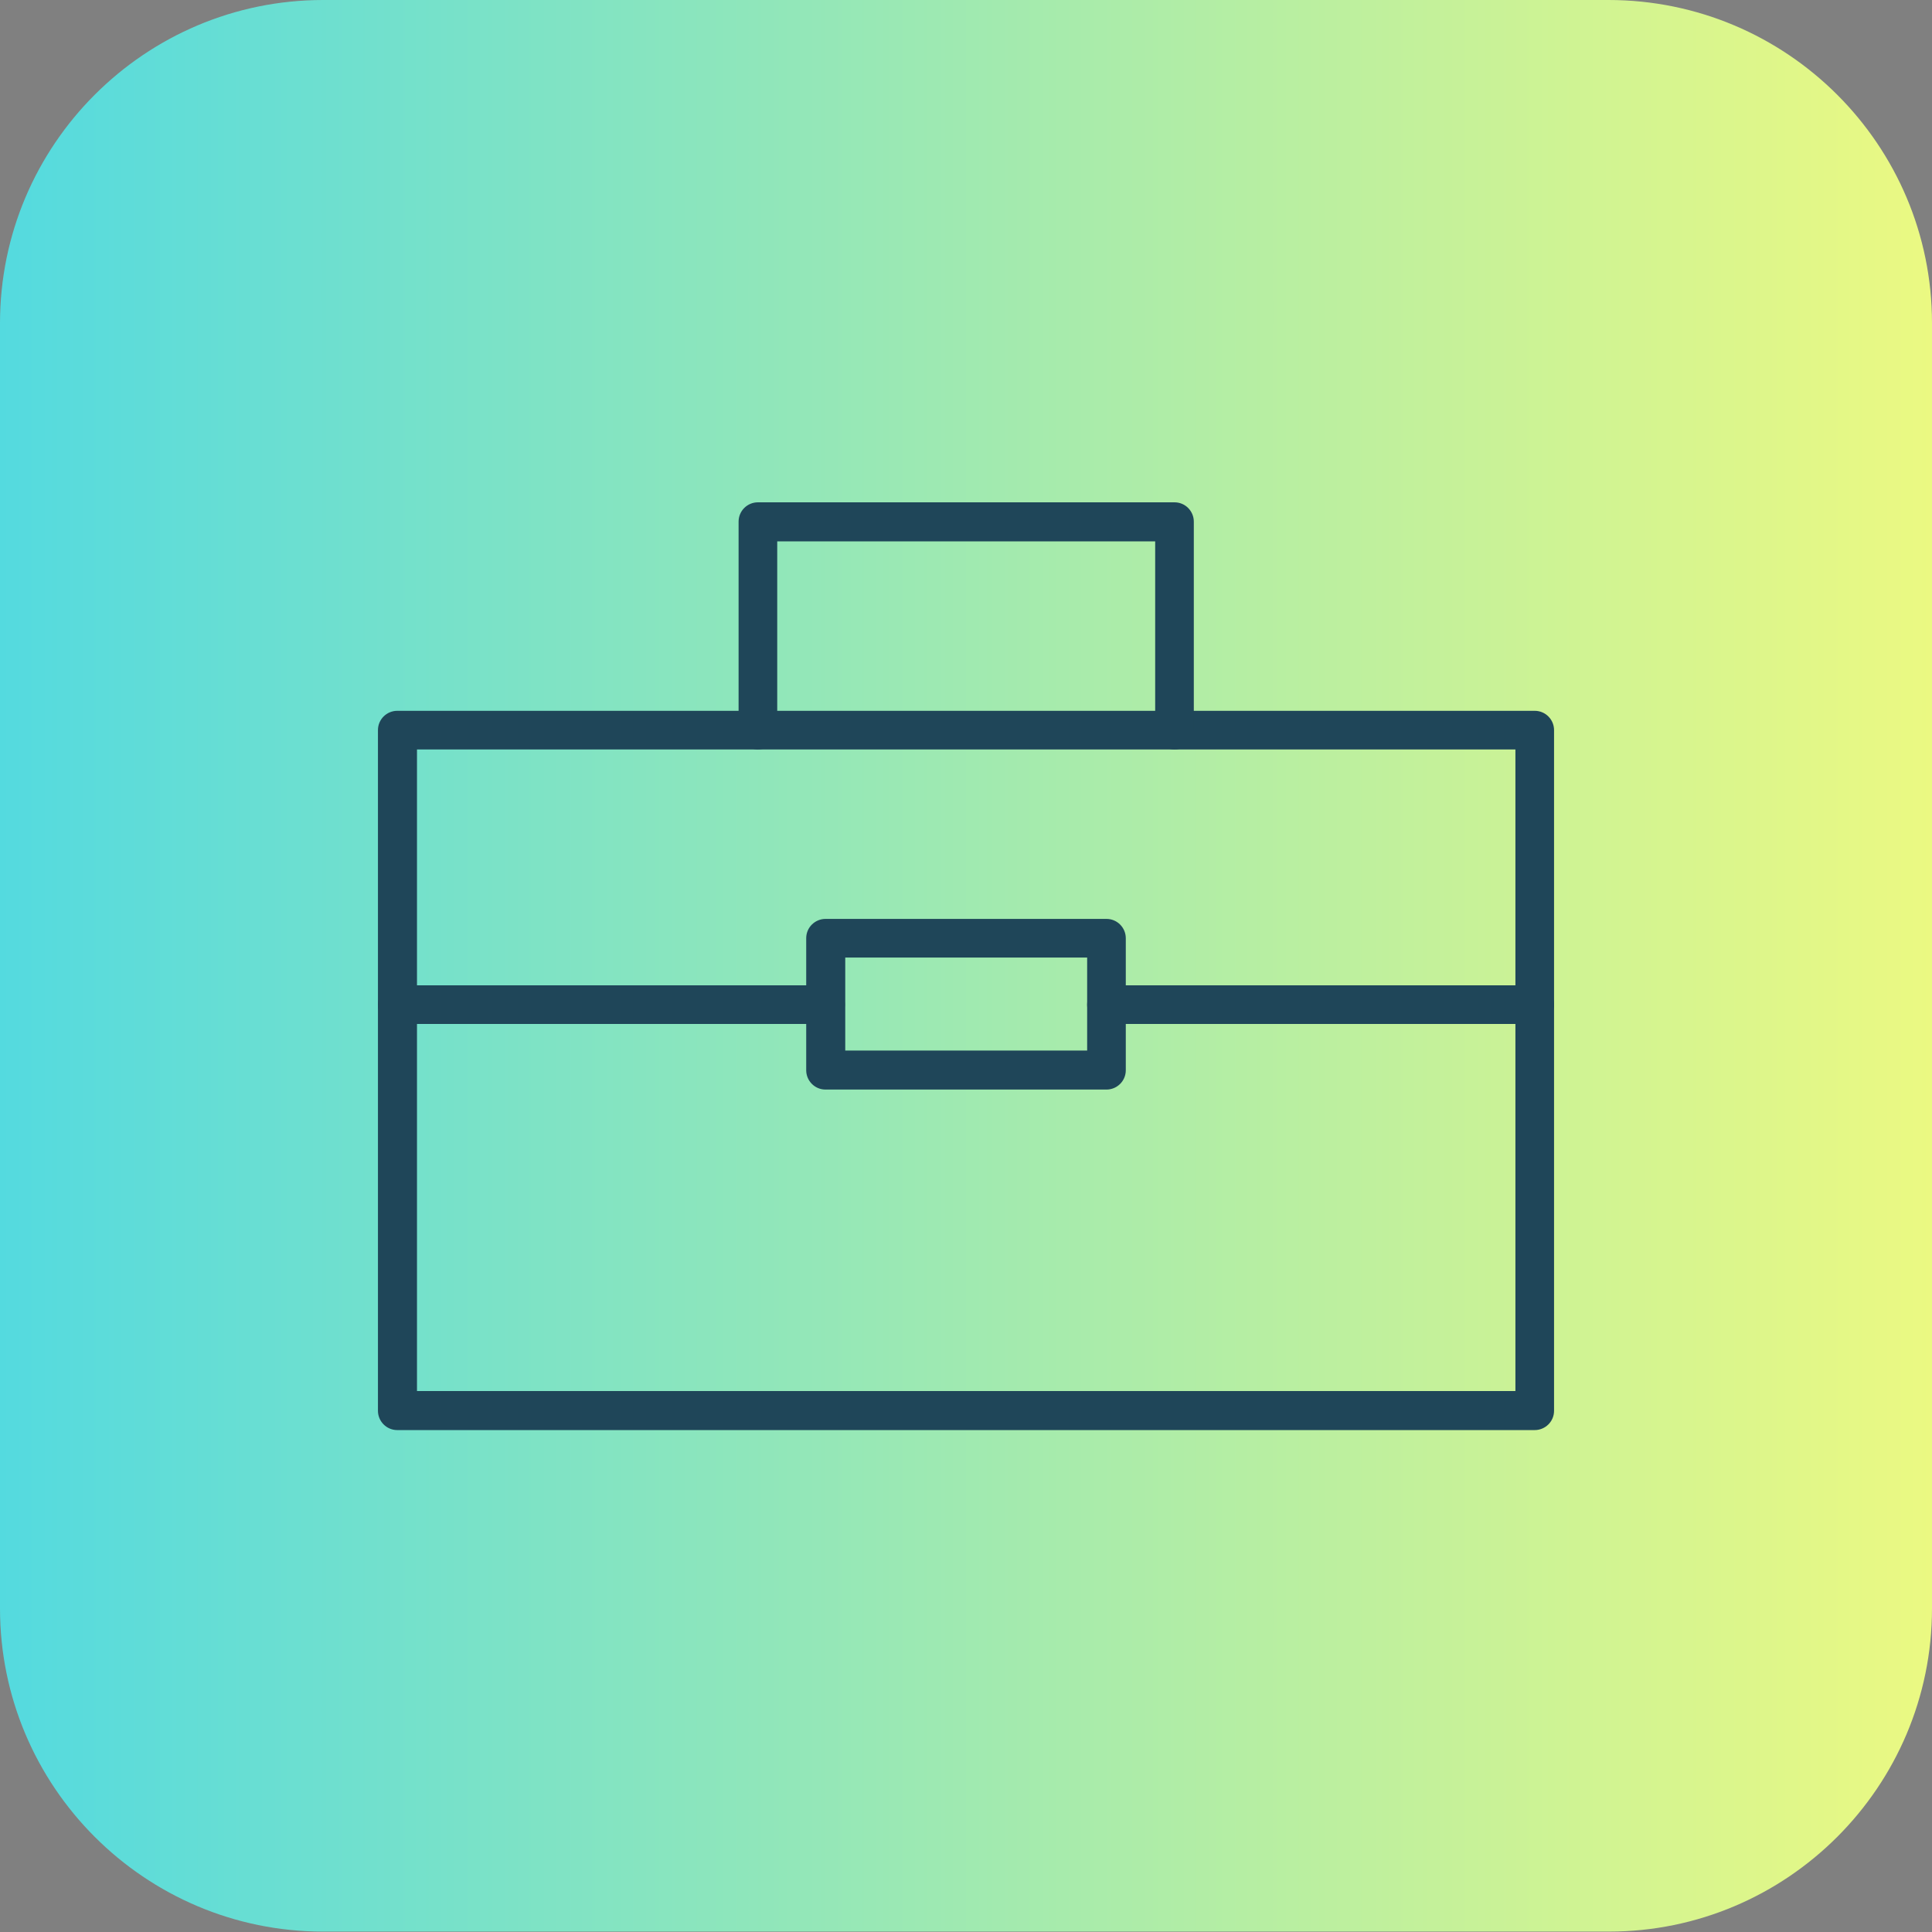 <?xml version="1.0" encoding="UTF-8"?>
<svg id="Layer_2" xmlns="http://www.w3.org/2000/svg" xmlns:xlink="http://www.w3.org/1999/xlink" viewBox="0 0 48 48">
  <rect x="0" y="0" width="48" height="48" fill="#808080" stroke="none"/>
  <defs>
    <style>
      .cls-1 {
        fill: url(#linear-gradient);
      }

      .cls-2 {
        fill: #1f4659;
      }
    </style>
    <linearGradient id="linear-gradient" x1="0" y1="24" x2="48" y2="24" gradientUnits="userSpaceOnUse">
      <stop offset="0" stop-color="#54dadf"/>
      <stop offset="1" stop-color="#ebf982"/>
    </linearGradient>
  </defs>
  <g id="Icons">
    <g>
      <path class="cls-1" d="M8.03,0h31.93C44.4,0,48,3.6,48,8.03v31.93c0,4.43-3.6,8.03-8.03,8.03H8.03c-4.43,0-8.03-3.6-8.03-8.03V8.03C0,3.6,3.6,0,8.03,0Z"/>
      <g>
        <path class="cls-2" d="M38.13,35.53H9.87c-.27,0-.48-.22-.48-.48v-16.91c0-.27.22-.48.48-.48h28.26c.27,0,.48.22.48.48v16.91c0,.27-.22.48-.48.48ZM10.36,34.56h27.29v-15.94H10.36v15.94Z"/>
        <path class="cls-2" d="M27.49,27.07h-6.98c-.27,0-.48-.22-.48-.48v-3.28c0-.27.22-.48.48-.48h6.98c.27,0,.48.22.48.48v3.28c0,.27-.22.48-.48.48ZM21,26.1h6.01v-2.31h-6.01v2.31Z"/>
        <path class="cls-2" d="M38.13,25.44h-10.64c-.27,0-.48-.22-.48-.48s.22-.48.48-.48h10.64c.27,0,.48.22.48.48s-.22.48-.48.48Z"/>
        <path class="cls-2" d="M20.51,25.44h-10.64c-.27,0-.48-.22-.48-.48s.22-.48.48-.48h10.64c.27,0,.48.22.48.48s-.22.48-.48.48Z"/>
        <path class="cls-2" d="M29.18,18.62c-.27,0-.48-.22-.48-.48v-4.69h-9.39v4.69c0,.27-.22.48-.48.48s-.48-.22-.48-.48v-5.18c0-.27.22-.48.48-.48h10.35c.27,0,.48.22.48.48v5.18c0,.27-.22.48-.48.48Z"/>
      </g>
    </g>
  </g>
</svg>
